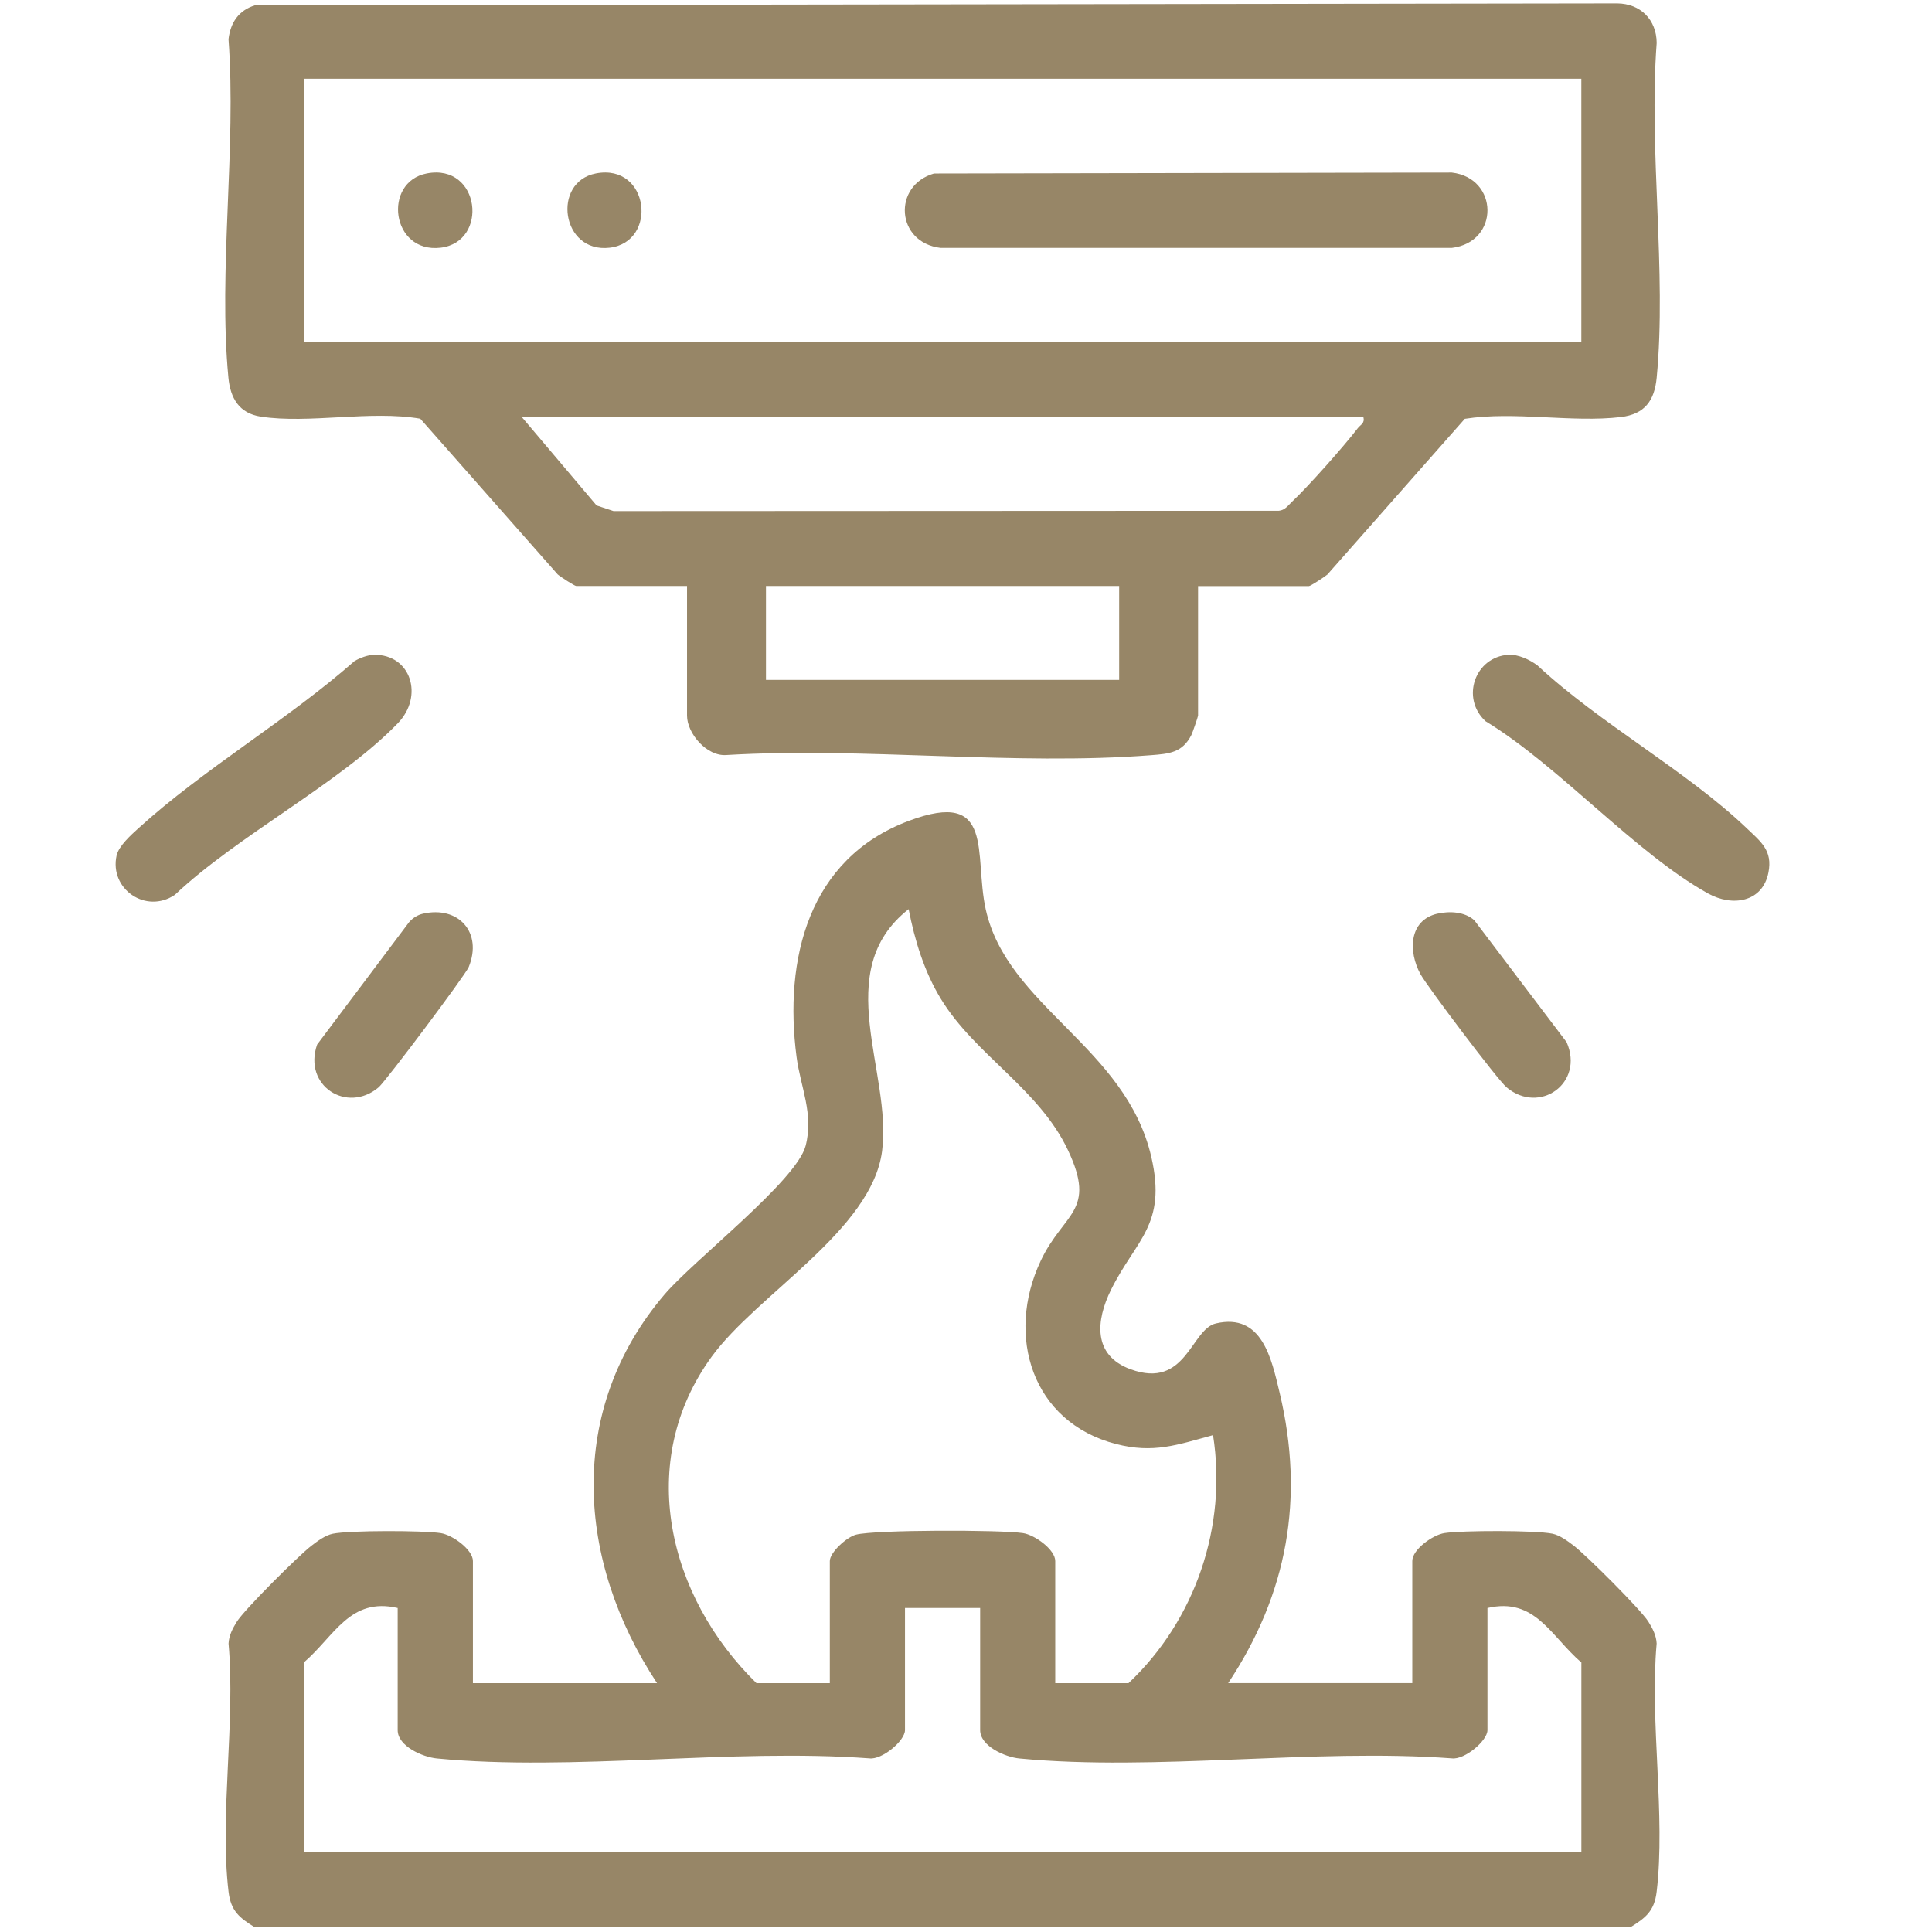 <?xml version="1.0" encoding="UTF-8"?>
<svg id="Layer_1" xmlns="http://www.w3.org/2000/svg" version="1.1" viewBox="0 0 512 512">
  <!-- Generator: Adobe Illustrator 29.5.1, SVG Export Plug-In . SVG Version: 2.1.0 Build 141)  -->
  <defs>
    <style>
      .st0 {
        fill: #978667;
      }
    </style>
  </defs>
  <path class="st0" d="M67.56,510.78c-4.06-2.51-6.38-4.3-6.99-9.44-2.41-20.22,1.86-45.04,0-65.77.1-2.16,1.08-4.01,2.18-5.78,2-3.23,16.36-17.52,19.73-20.11,1.62-1.25,3.72-2.82,5.73-3.23,4.47-.91,23.88-.88,28.59-.16,3.1.47,8.53,4.37,8.53,7.4v32.36h48.79c-21.39-32.38-24.11-72.42,2.02-103.04,7.8-9.14,34.91-30.06,37.35-39.33,2.22-8.46-1.35-15.62-2.39-23.57-3.4-25.93,3.14-52.62,29.76-62.58,22.99-8.61,17.16,8.84,20.36,23.42,5.67,25.8,37.14,36.43,43.89,65.64,4.18,18.09-4.1,21.91-10.68,35.22-4.03,8.15-4.88,17.39,5.19,21.06,14.78,5.4,15.95-10.61,22.62-12.15,12.22-2.82,14.71,9.29,16.89,18.44,6.63,27.85,2.09,53.17-13.65,76.88h48.79v-32.36c0-3.04,5.43-6.93,8.53-7.4,4.71-.72,24.11-.75,28.59.16,2.01.41,4.11,1.99,5.73,3.23,3.36,2.59,17.72,16.88,19.73,20.11,1.1,1.77,2.08,3.63,2.18,5.78-1.86,20.73,2.41,45.55,0,65.77-.61,5.14-2.93,6.93-6.99,9.44H67.56ZM200.49,446.06h19.42v-32.36c0-2.31,4.47-6.35,6.94-7,5.09-1.32,38.35-1.31,44.27-.41,3.1.47,8.53,4.37,8.53,7.4v32.36h19.42c17.69-16.67,26.2-41.56,22.4-65.72-9.55,2.59-15.78,4.92-25.74,2.34-22.24-5.75-29.3-28.65-19.94-48.52,6.05-12.85,14.95-13.03,7.22-29.37-7.68-16.24-24.57-25.18-33.65-40.04-4.43-7.25-6.94-15.5-8.56-23.81-20.9,16.42-4.31,43.27-7.04,64.14-2.75,20.97-33.06,37.87-45.14,54.44-20.34,27.91-11.57,63.64,11.86,86.55ZM105.4,426.14c-12.67-2.93-16.73,7.42-24.89,14.44v50.29h338.57v-50.29c-8.17-7.02-12.23-17.37-24.89-14.44v32.36c0,2.83-6.08,7.93-9.44,7.49-36.74-2.7-78.44,3.5-114.59.03-3.77-.36-10.41-3.25-10.41-7.52v-32.36h-19.92v32.36c0,2.83-6.08,7.93-9.44,7.49-36.74-2.7-78.44,3.5-114.59.03-3.77-.36-10.41-3.25-10.41-7.52v-32.36Z"/>
  <path class="st0" d="M317.5,155.29v34.35c0,.27-1.48,4.59-1.79,5.18-2.39,4.67-5.9,4.94-10.62,5.31-36.18,2.83-76-2.2-112.56-.04-5.19.44-10.46-5.71-10.46-10.45v-34.35h-29.38c-.41,0-4.16-2.42-4.9-3.07l-36.41-41.26c-13.14-2.27-29.5,1.4-42.27-.55-5.74-.88-8.06-4.89-8.58-10.34-2.71-28.32,2.15-60.91.03-89.69.53-4.44,2.71-7.62,6.97-8.96l361.05-.52c6.18.06,10.4,4.31,10.46,10.46-2.14,28.49,2.67,60.7,0,88.73-.58,6.12-3.2,9.68-9.49,10.43-12.9,1.54-28.21-1.6-41.36.47l-36.41,41.26c-.75.64-4.49,3.07-4.9,3.07h-29.38ZM419.07,20.86H80.5v69.7h338.57V20.86ZM361.31,110.48h-223.06l19.85,23.47,4.49,1.49,176.29-.08c1.67-.14,2.47-1.42,3.55-2.43,4.36-4.1,13.71-14.64,17.39-19.45.77-1,1.92-1.26,1.49-2.99ZM296.59,155.29h-93.6v24.89h93.6v-24.89Z"/>
  <path class="st0" d="M99.1,173.53c9.78-.16,13.3,10.93,6.33,18.14-15.31,15.85-42.52,29.81-59.09,45.47-7.67,5.17-17.41-1.54-15.44-10.43.56-2.51,3.87-5.48,5.77-7.2,17.24-15.68,39.59-28.74,57.26-44.3,1.43-.86,3.52-1.64,5.16-1.67Z"/>
  <path class="st0" d="M399.79,173.53c2.58-.15,5.62,1.3,7.67,2.83,16.46,15.35,39.45,27.87,55.44,43.14,3.77,3.6,6.89,5.89,5.75,11.72-1.55,7.92-9.58,9.14-16.04,5.54-19.37-10.79-39.37-33.71-58.93-45.63-6.64-6.13-2.8-17.08,6.11-17.61Z"/>
  <path class="st0" d="M112.08,242.14c9.43-2.16,15.87,4.98,12.14,14.13-.85,2.08-22.03,30.33-23.88,31.88-8.39,7.07-20.08-.42-16.3-11.33l24.35-32.4c.97-1.13,2.23-1.94,3.69-2.28Z"/>
  <path class="st0" d="M380.94,242.13c3.21-.73,7.24-.53,9.77,1.76l24.46,32.3c4.77,10.9-7.23,19.29-15.93,11.95-2.39-2.01-20.96-26.64-22.8-29.98-3.25-5.9-3.16-14.28,4.51-16.04Z"/>
  <path class="st0" d="M247.52,45.98l137.21-.25c12.48,1.43,12.75,18.44,0,19.96h-135.47c-11.84-1.41-12.77-16.51-1.74-19.71Z"/>
  <path class="st0" d="M113.11,45.96c14.2-2.72,16.5,18.18,3.64,19.68-13.12,1.52-15.37-17.43-3.64-19.68Z"/>
  <path class="st0" d="M157.92,45.96c14.2-2.72,16.5,18.18,3.64,19.68s-15.37-17.43-3.64-19.68Z"/>
</svg>